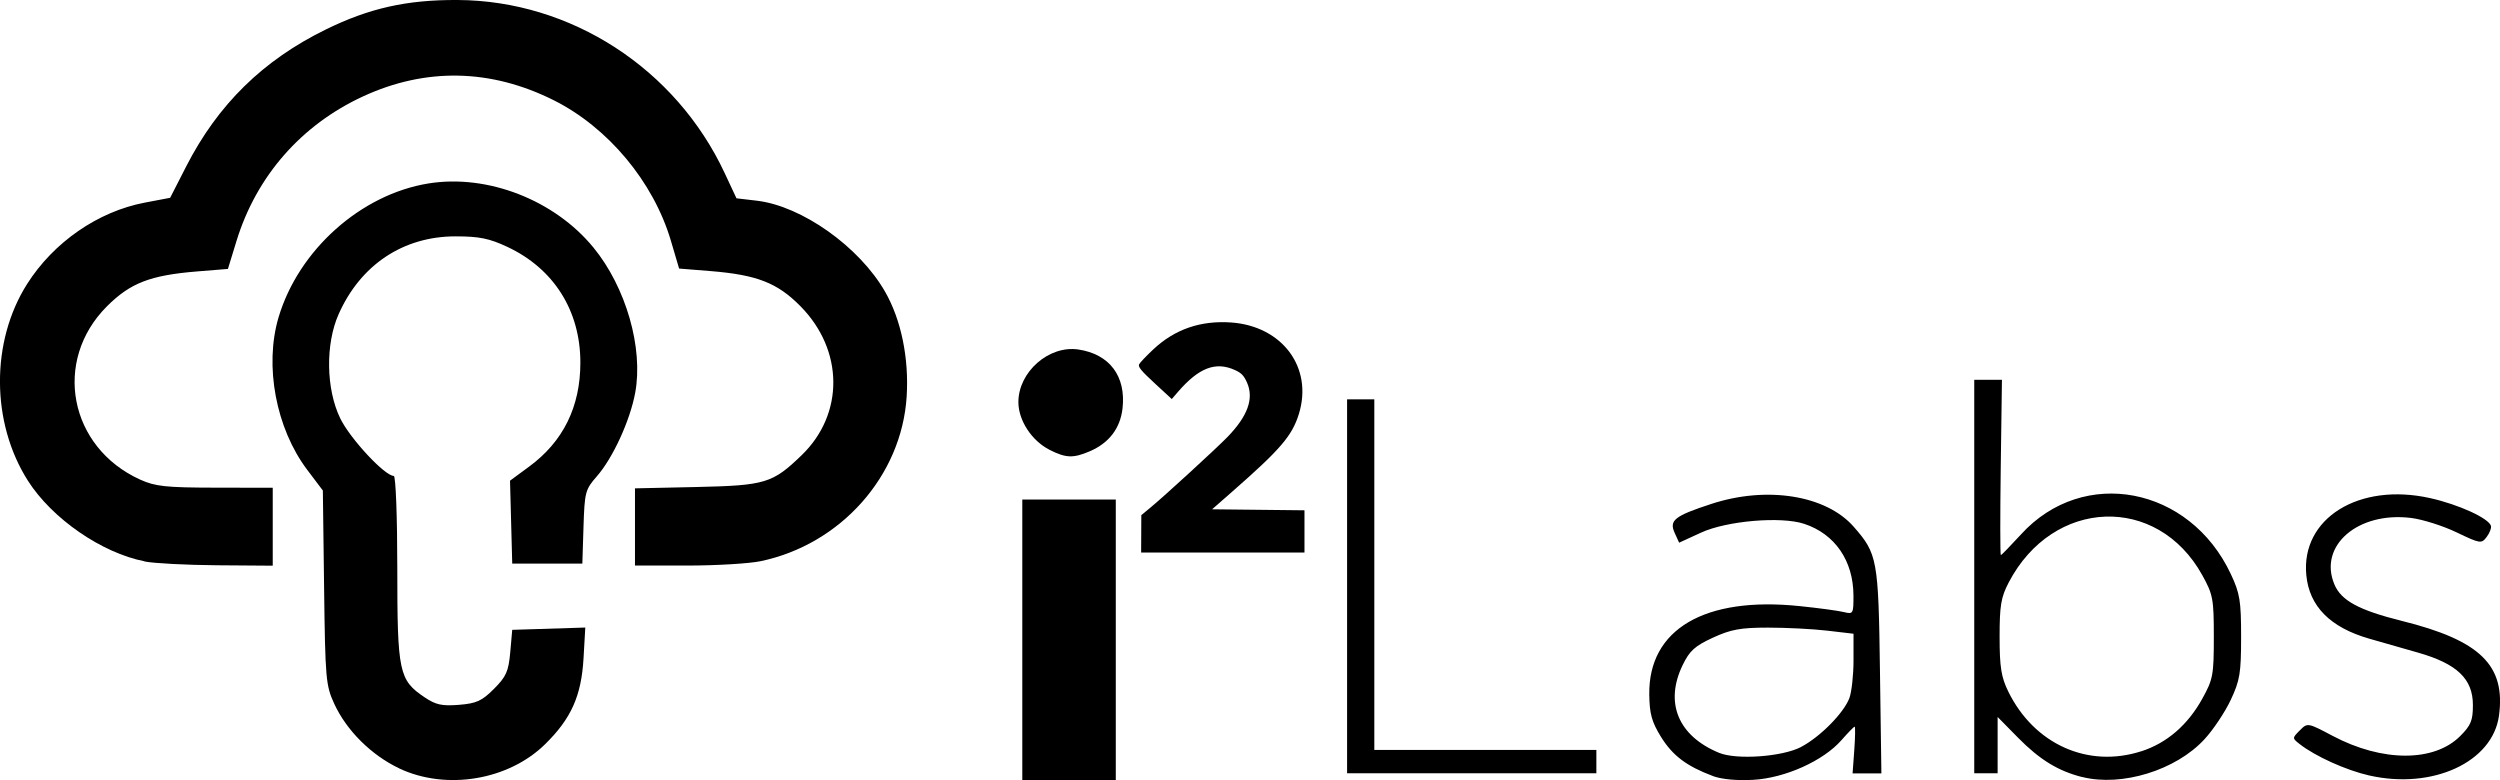 <?xml version="1.0" encoding="UTF-8" standalone="no"?>
<!-- Created with Inkscape (http://www.inkscape.org/) -->

<svg
   width="54.336mm"
   height="16.953mm"
   viewBox="0 0 54.336 16.953"
   version="1.1"
   id="svg1"
   xml:space="preserve"
   inkscape:version="1.4.2 (ebf0e940d0, 2025-05-08)"
   sodipodi:docname="logo.svg"
   xmlns:inkscape="http://www.inkscape.org/namespaces/inkscape"
   xmlns:sodipodi="http://sodipodi.sourceforge.net/DTD/sodipodi-0.dtd"
   xmlns="http://www.w3.org/2000/svg"
   xmlns:svg="http://www.w3.org/2000/svg"><sodipodi:namedview
     id="namedview1"
     pagecolor="#ffffff"
     bordercolor="#000000"
     borderopacity="0.25"
     inkscape:showpageshadow="2"
     inkscape:pageopacity="0.0"
     inkscape:pagecheckerboard="0"
     inkscape:deskcolor="#d1d1d1"
     inkscape:document-units="mm"
     inkscape:zoom="2.0762433"
     inkscape:cx="119.4465"
     inkscape:cy="92.956352"
     inkscape:window-width="1920"
     inkscape:window-height="1026"
     inkscape:window-x="0"
     inkscape:window-y="0"
     inkscape:window-maximized="1"
     inkscape:current-layer="layer1" /><defs
     id="defs1" /><g
     inkscape:label="Layer 1"
     inkscape:groupmode="layer"
     id="layer1"
     transform="translate(-90.92,-150.431)"><path
       style="fill:#000000"
       d="m 128.145,167.296 c -0.567,-0.212 -0.873,-0.443 -1.124,-0.849 -0.202,-0.327 -0.25,-0.501 -0.255,-0.927 -0.016,-1.413 1.204,-2.129 3.265,-1.916 0.42,0.043 0.856,0.102 0.969,0.131 0.197,0.049 0.205,0.034 0.204,-0.36 -0.003,-0.758 -0.402,-1.338 -1.072,-1.559 -0.504,-0.166 -1.68,-0.066 -2.24,0.191 l -0.477,0.219 -0.097,-0.213 c -0.124,-0.273 -0.004,-0.368 0.798,-0.63 1.207,-0.395 2.491,-0.189 3.091,0.494 0.518,0.59 0.54,0.708 0.573,3.14 l 0.031,2.223 h -0.313 -0.313 l 0.037,-0.508 c 0.02,-0.279 0.024,-0.508 0.008,-0.508 -0.016,0 -0.146,0.133 -0.288,0.295 -0.394,0.449 -1.224,0.822 -1.916,0.861 -0.354,0.02 -0.69,-0.011 -0.881,-0.083 z m 1.917,-0.629 c 0.411,-0.213 0.931,-0.738 1.053,-1.063 0.049,-0.131 0.09,-0.5 0.09,-0.819 v -0.58 l -0.572,-0.067 c -0.314,-0.037 -0.895,-0.066 -1.291,-0.066 -0.593,6.2e-4 -0.803,0.039 -1.194,0.219 -0.391,0.18 -0.506,0.284 -0.656,0.594 -0.398,0.821 -0.098,1.542 0.792,1.909 0.379,0.156 1.369,0.086 1.778,-0.126 z m 6.116,0.654 c -0.525,-0.132 -0.926,-0.378 -1.396,-0.855 l -0.445,-0.452 v 0.612 0.612 h -0.254 -0.254 v -4.276 -4.276 h 0.301 0.301 l -0.026,1.905 c -0.014,1.048 -0.013,1.905 0.002,1.905 0.015,-5e-5 0.214,-0.205 0.443,-0.455 1.352,-1.479 3.662,-1.039 4.556,0.868 0.197,0.419 0.223,0.581 0.223,1.365 0,0.786 -0.026,0.945 -0.225,1.369 -0.124,0.264 -0.381,0.65 -0.572,0.856 -0.62,0.673 -1.795,1.036 -2.655,0.82 z m 1.282,-0.561 c 0.555,-0.179 1.008,-0.57 1.325,-1.142 0.234,-0.422 0.251,-0.515 0.251,-1.343 0,-0.827 -0.017,-0.92 -0.251,-1.343 -0.977,-1.765 -3.245,-1.68 -4.206,0.157 -0.169,0.323 -0.199,0.504 -0.199,1.185 5.3e-4,0.659 0.035,0.874 0.189,1.188 0.563,1.146 1.733,1.671 2.891,1.297 z m 4.955,0.526 c -0.501,-0.113 -1.174,-0.417 -1.512,-0.682 -0.165,-0.129 -0.165,-0.131 0.002,-0.299 0.168,-0.168 0.169,-0.168 0.716,0.121 1.077,0.57 2.201,0.572 2.769,0.004 0.234,-0.234 0.277,-0.338 0.277,-0.675 0,-0.568 -0.344,-0.897 -1.191,-1.139 -0.346,-0.099 -0.824,-0.236 -1.063,-0.304 -0.848,-0.244 -1.302,-0.703 -1.367,-1.381 -0.119,-1.235 1.145,-2.02 2.694,-1.673 0.619,0.139 1.27,0.436 1.319,0.603 0.014,0.047 -0.028,0.155 -0.093,0.241 -0.114,0.15 -0.14,0.146 -0.653,-0.1 -0.294,-0.141 -0.738,-0.282 -0.987,-0.313 -1.157,-0.145 -2.022,0.602 -1.67,1.443 0.147,0.353 0.534,0.562 1.469,0.795 1.701,0.423 2.256,0.964 2.109,2.057 -0.136,1.01 -1.442,1.614 -2.819,1.302 z m -22.217,-4.112 v -4.064 h 0.296 0.296 v 3.81 3.81 h 2.413 2.413 v 0.254 0.254 h -2.709 -2.709 z"
       id="path1"
       sodipodi:nodetypes="cscsscsscscsscccssssccsssccscsssscsccccccccccssssssccssscsscscscsssssssscsssssccccccccccccccc"
       inkscape:label="labs" /><path
       d="m 99.599,167.132 c -0.606,-0.286 -1.147,-0.823 -1.414,-1.404 -0.184,-0.4 -0.196,-0.542 -0.221,-2.53 l -0.027,-2.106 -0.34,-0.45 c -0.679,-0.9 -0.935,-2.261 -0.623,-3.313 0.435,-1.464 1.789,-2.674 3.259,-2.911 1.283,-0.207 2.738,0.359 3.586,1.394 0.707,0.863 1.086,2.182 0.907,3.154 -0.112,0.607 -0.487,1.423 -0.836,1.82 -0.249,0.284 -0.264,0.342 -0.288,1.097 l -0.025,0.797 h -0.762 -0.762 l -0.024,-0.901 -0.024,-0.901 0.413,-0.304 c 0.743,-0.545 1.116,-1.302 1.116,-2.262 0,-1.129 -0.577,-2.043 -1.59,-2.517 -0.39,-0.182 -0.609,-0.227 -1.121,-0.227 -1.139,-0.001 -2.069,0.619 -2.545,1.696 -0.287,0.649 -0.272,1.622 0.036,2.258 0.213,0.441 0.969,1.253 1.165,1.253 0.042,0 0.076,0.889 0.076,2.011 1.4e-4,2.256 0.036,2.425 0.593,2.8 0.244,0.164 0.376,0.193 0.747,0.164 0.382,-0.031 0.498,-0.084 0.761,-0.347 0.267,-0.267 0.316,-0.378 0.354,-0.797 l 0.043,-0.486 0.794,-0.025 0.794,-0.025 -0.038,0.666 c -0.047,0.818 -0.267,1.311 -0.834,1.868 -0.797,0.785 -2.149,1.01 -3.172,0.528 z m -5.537,-4.501 c -0.932,-0.183 -2.01,-0.927 -2.534,-1.75 -0.805,-1.263 -0.812,-3.028 -0.018,-4.279 0.576,-0.907 1.54,-1.574 2.556,-1.767 l 0.552,-0.105 0.35,-0.684 c 0.687,-1.342 1.666,-2.303 3.029,-2.972 0.948,-0.466 1.765,-0.649 2.871,-0.643 2.46,0.013 4.739,1.489 5.801,3.759 l 0.258,0.551 0.442,0.052 c 0.978,0.115 2.225,0.999 2.786,1.975 0.351,0.611 0.523,1.444 0.471,2.281 -0.108,1.725 -1.431,3.216 -3.179,3.58 -0.247,0.051 -0.961,0.094 -1.587,0.094 h -1.139 v -0.839 -0.839 l 1.334,-0.029 c 1.5,-0.033 1.654,-0.08 2.287,-0.69 0.929,-0.896 0.919,-2.285 -0.025,-3.24 -0.501,-0.508 -0.945,-0.681 -1.952,-0.763 l -0.685,-0.055 -0.178,-0.603 c -0.379,-1.283 -1.366,-2.465 -2.55,-3.057 -1.367,-0.683 -2.778,-0.711 -4.141,-0.082 -1.343,0.62 -2.318,1.733 -2.751,3.143 l -0.186,0.607 -0.677,0.055 c -1.012,0.083 -1.446,0.251 -1.953,0.758 -1.185,1.185 -0.823,3.067 0.725,3.767 0.327,0.148 0.558,0.172 1.63,0.174 l 1.249,0.002 v 0.847 0.847 l -1.206,-0.009 c -0.664,-0.005 -1.374,-0.042 -1.578,-0.082 z"
       style="fill:#000000"
       id="path1-6"
       inkscape:label="cloud" /><path
       d="m 115.724,162.034 0.002,-0.407 0.196,-0.162 c 0.302,-0.249 1.419,-1.273 1.67,-1.53 0.446,-0.457 0.585,-0.84 0.432,-1.187 -0.068,-0.154 -0.123,-0.211 -0.265,-0.275 -0.418,-0.19 -0.783,-0.049 -1.235,0.473 l -0.136,0.158 -0.373,-0.344 c -0.296,-0.273 -0.365,-0.358 -0.336,-0.413 0.02,-0.038 0.16,-0.184 0.309,-0.324 0.467,-0.437 1.028,-0.63 1.692,-0.583 1.114,0.08 1.782,0.984 1.47,1.989 -0.148,0.476 -0.399,0.768 -1.457,1.695 l -0.429,0.376 1.004,0.011 1.004,0.011 v 0.459 0.459 h -1.775 -1.775 z"
       style="fill:#000000;stroke-width:0.493"
       id="path1-2"
       inkscape:label="two" /><path
       d="m 113.139,164.336 v -3.048 h 1.016 1.016 v 3.048 3.048 h -1.016 -1.016 z m 0.594,-4.128 c -0.388,-0.195 -0.679,-0.64 -0.679,-1.037 0,-0.657 0.664,-1.239 1.303,-1.144 0.679,0.101 1.039,0.581 0.961,1.278 -0.049,0.436 -0.294,0.756 -0.716,0.936 -0.357,0.152 -0.514,0.146 -0.869,-0.032 z"
       style="fill:#000000"
       id="path1-3"
       inkscape:label="i" /></g></svg>
